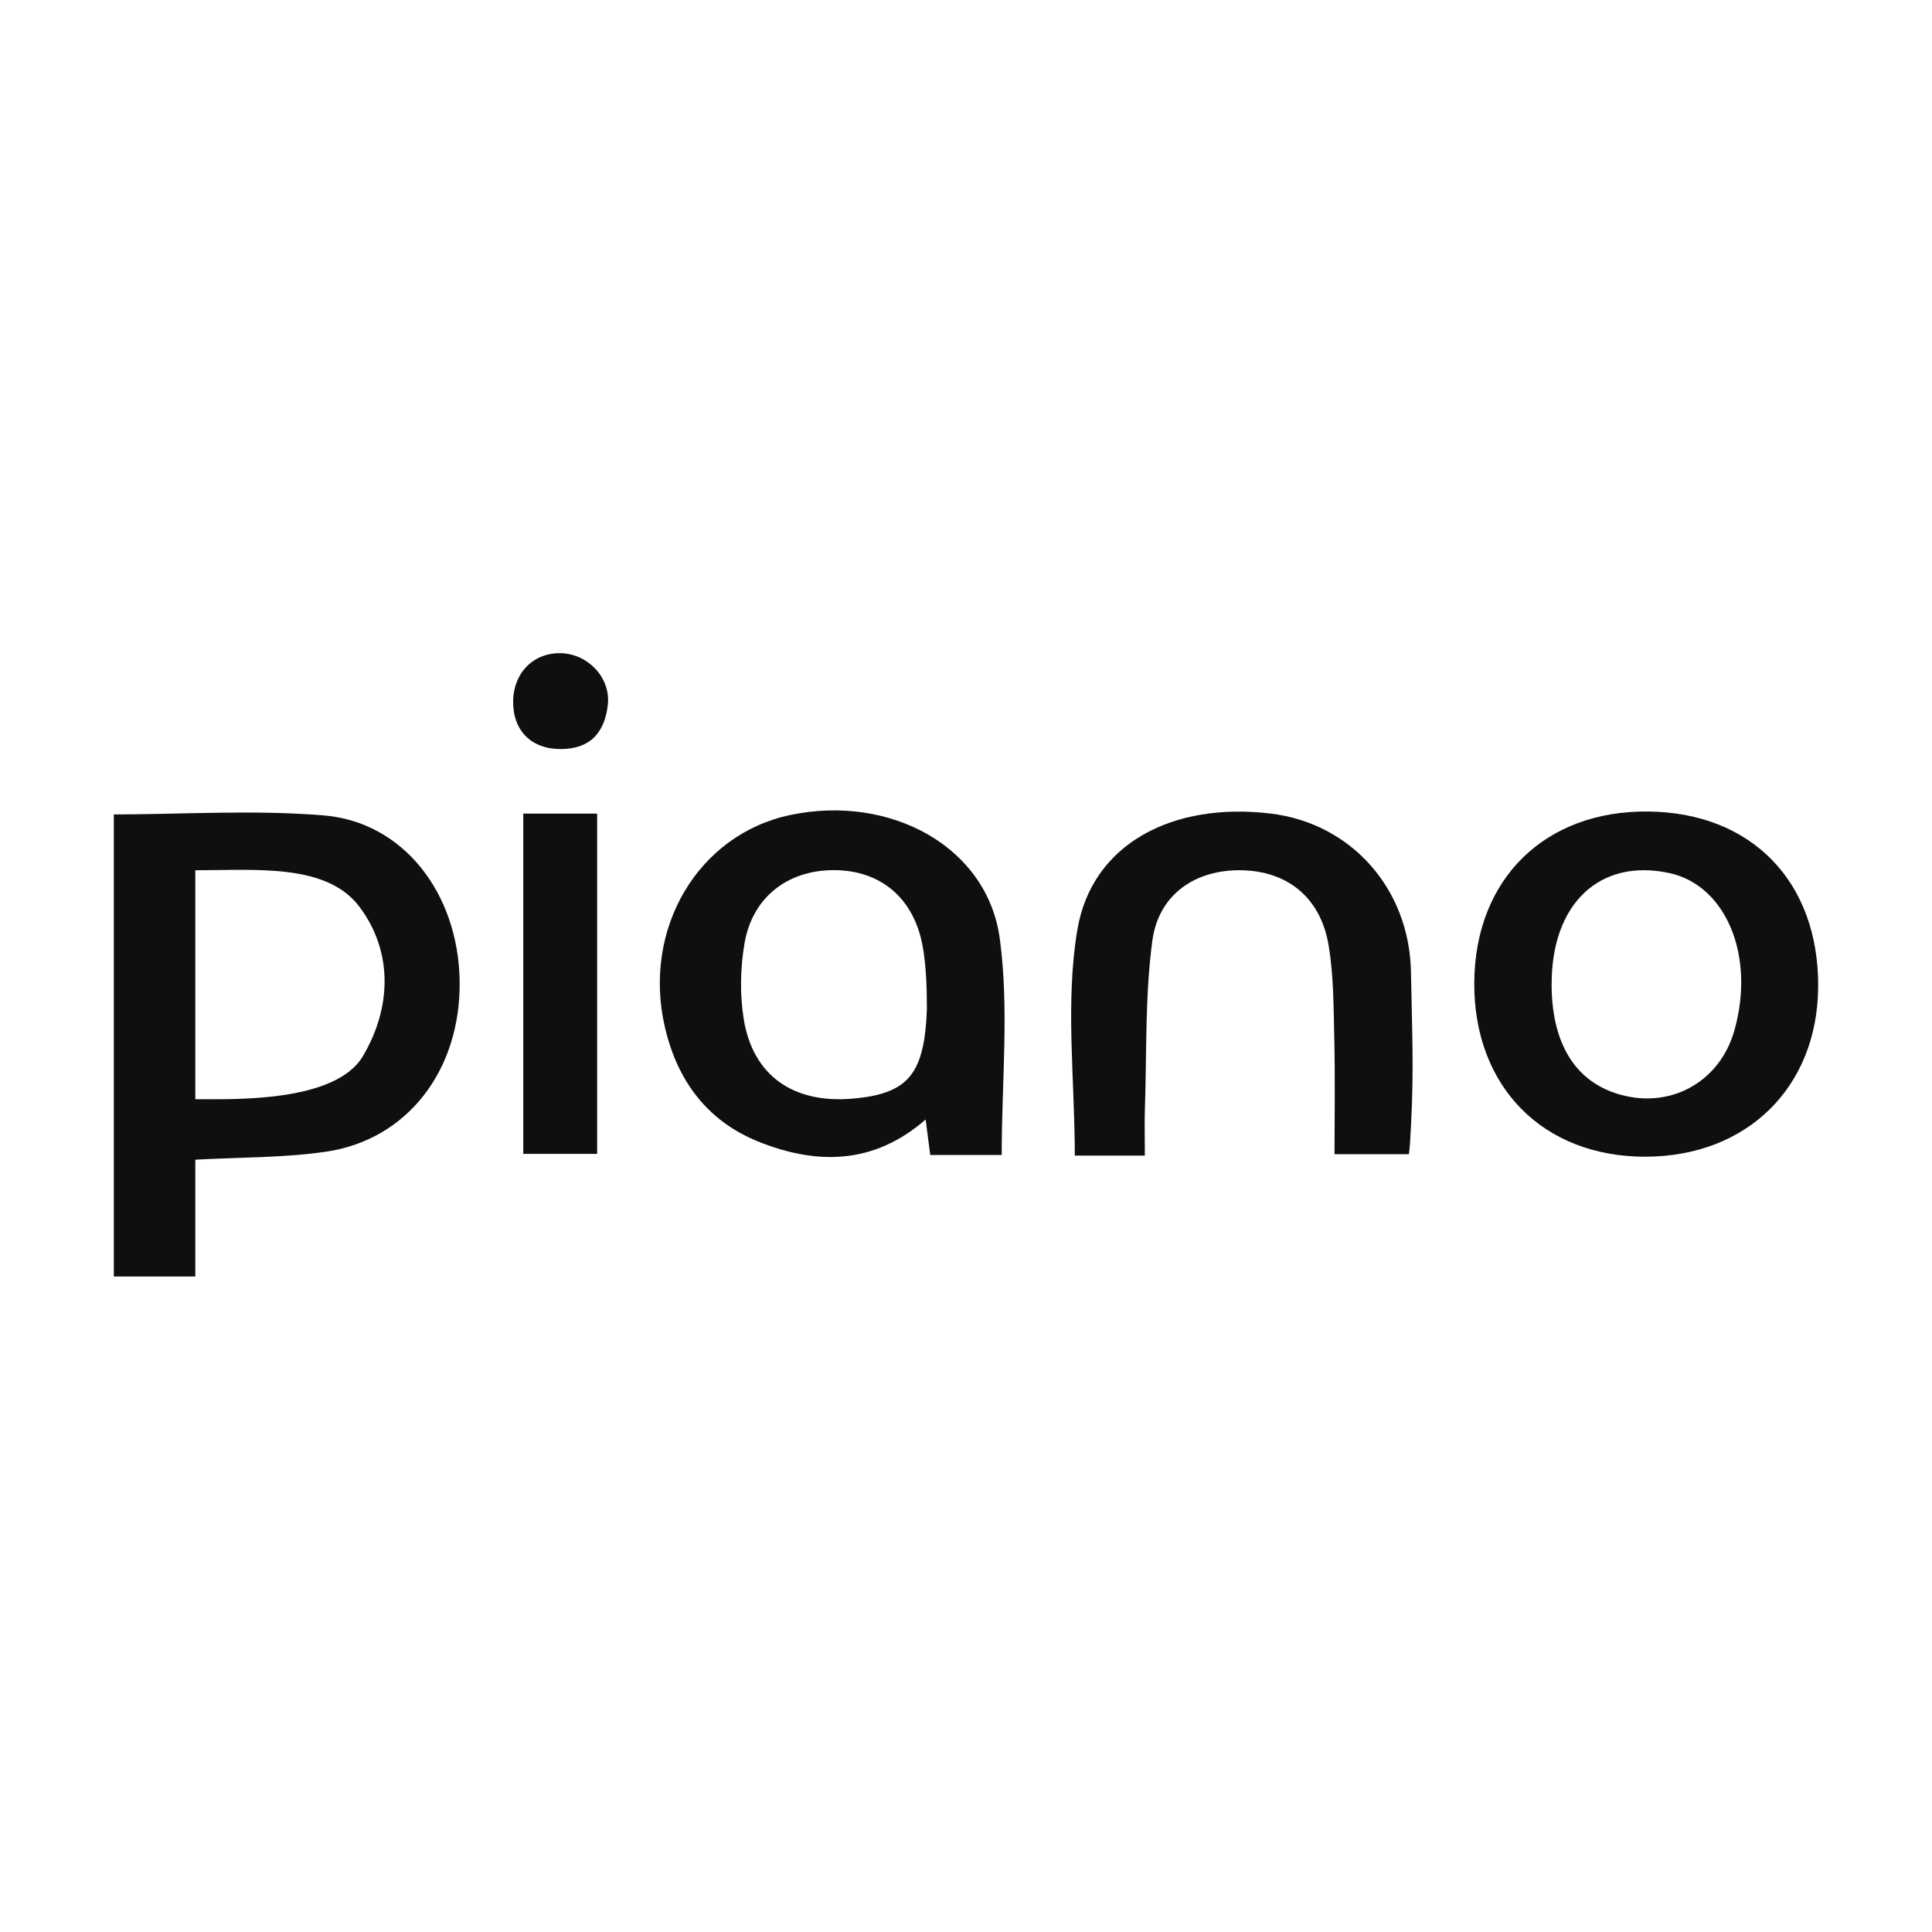<?xml version="1.0" encoding="utf-8"?>
<svg xmlns="http://www.w3.org/2000/svg" width="500" height="500" viewBox="0 0 500 500" fill="none">
<g clip-path="url(#clip0_1014_183)">
<path d="M29.461 210.777C47.575 210.748 65.777 209.539 83.76 211.024C104.438 212.728 118.591 231.221 118.955 253.806C119.319 276.813 105.515 295 84.284 298.073C73.393 299.645 62.239 299.485 50.546 300.126V330.356H29.461V210.777ZM50.56 284.472C60.287 284.472 86.775 285.404 93.924 273.318C101.263 260.927 101.817 246.452 93.08 234.745C84.619 223.387 66.287 225.222 50.546 225.222V284.472H50.56Z" fill="#0F0F0F"/>
<path d="M259.226 298.903H240.747C240.383 296.107 240.034 293.399 239.553 289.729C226.04 301.524 211.202 301.437 196.306 295.466C183.055 290.151 175.279 279.682 172.075 265.834C166.178 240.424 180.623 215.917 204.577 210.908C230.423 205.506 255.527 219.106 258.745 242.929C261.206 261.101 259.24 279.871 259.24 298.888L259.226 298.903ZM239.873 260.97C239.873 256.121 239.757 248.404 238.301 242.681C235.389 231.279 226.797 225.047 215.41 225.193C203.703 225.338 194.733 232.27 192.694 244.079C191.588 250.457 191.442 257.286 192.461 263.65C194.806 278.313 205.203 285.594 220.449 284.341C235.287 283.118 239.276 277.832 239.888 260.97H239.873Z" fill="#0F0F0F"/>
<path d="M381.542 254.243C381.732 227.435 399.832 209.699 426.639 210.019C453.418 210.34 470.746 228.279 470.542 255.451C470.338 281.414 452.122 299.31 425.838 299.354C399.264 299.398 381.353 281.152 381.542 254.243ZM401.55 254.825C401.608 269.649 407.331 279.361 418.121 282.929C431.663 287.399 444.972 280.38 448.845 266.722C454.321 247.413 446.734 229.095 431.969 225.935C413.956 222.076 401.477 233.929 401.564 254.825H401.55Z" fill="#0F0F0F"/>
<path d="M296.271 299.063H278.156C278.156 279.317 275.652 259.528 278.811 240.671C282.554 218.305 303.581 207.471 328.917 210.558C349.697 213.092 364.782 229.998 365.161 251.592C365.408 266.125 365.947 276.303 365.19 290.821C364.972 294.927 364.884 297.082 364.608 298.713H345.372C345.372 288.87 345.547 278.924 345.314 268.993C345.124 260.81 345.183 252.51 343.814 244.486C341.717 232.24 333.155 225.455 321.36 225.222C309.492 224.989 299.853 231.337 298.222 243.482C296.3 257.781 296.795 272.415 296.3 286.889C296.169 290.646 296.285 294.403 296.285 299.063H296.271Z" fill="#0F0F0F"/>
<path d="M135.424 210.559H154.543V298.626H135.424V210.559Z" fill="#0F0F0F"/>
<path d="M132.803 181.406C132.934 173.965 138.249 168.752 145.398 169.058C152.286 169.349 158.023 175.436 157.31 182.309C156.567 189.415 152.854 193.9 145.005 193.856C137.419 193.827 132.672 188.993 132.803 181.392V181.406Z" fill="#0F0F0F"/>
</g>
<defs>
<clipPath id="clip0_1014_183">
<rect width="442" height="162" fill="white" transform="translate(29 169)"/>
</clipPath>
</defs>
</svg>